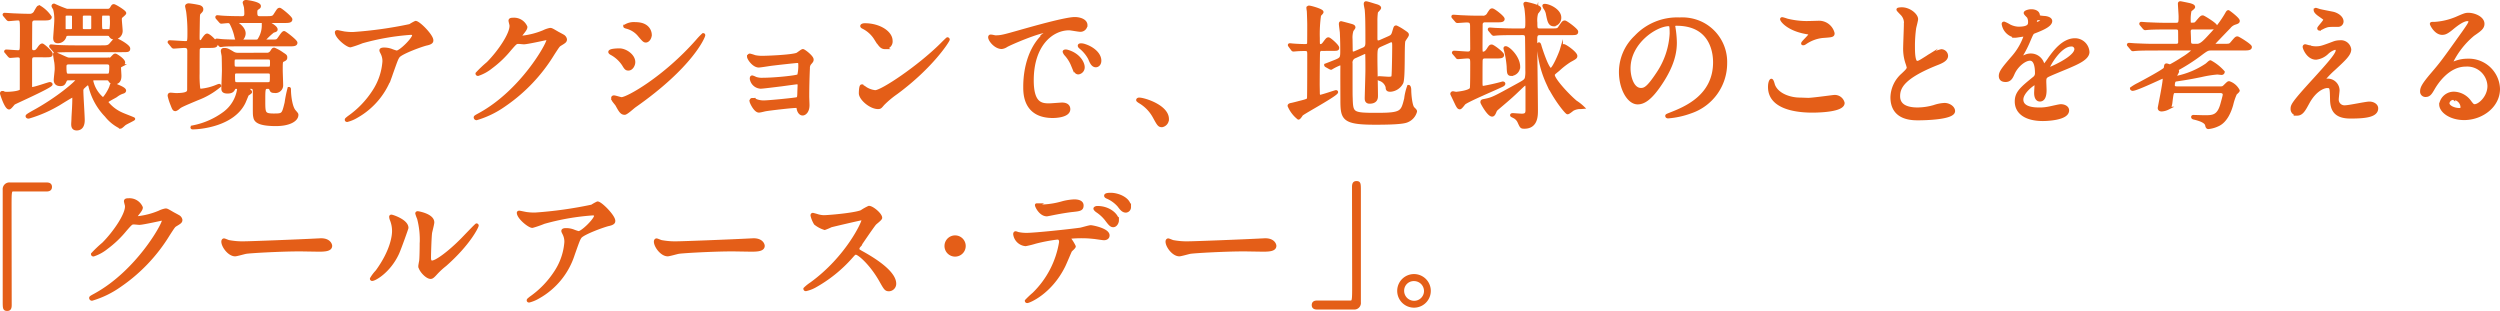 <svg xmlns="http://www.w3.org/2000/svg" width="533.43" height="66.339" viewBox="0 0 533.43 66.339">
  <g id="group_1586" data-name="group 1586" transform="translate(-835.878 -993.678)">
    <path id="path_3171" data-name="path 3171" d="M843.363,1005.334c-.732,0-.967.205-.967,1.026v5.513c0,.294.058.469.352.469.615,0,3.519-1.056,3.782-1.056.119,0,.235.088.235.147,0,.469-7.743,3.9-7.919,4.046-.175.118-.792,1-1.026,1-.675,0-1.613-3.02-1.613-3.079,0-.147.058-.206.147-.206a2.506,2.506,0,0,1,.439.117,1.377,1.377,0,0,0,.5.059c1.115,0,3.049-.2,3.138-.7v-6.48c0-.352,0-.822-.792-.822-.236,0-1.407.117-1.584.117-.087,0-.146-.087-.264-.2l-.556-.675c-.06-.088-.147-.147-.147-.175,0-.058.087-.088.087-.088.382,0,2.141.147,2.552.147a.617.617,0,0,0,.675-.617c.058-.087.058-3.284.058-3.637,0-2.433,0-2.755-.792-2.755-.294,0-1.7.146-1.937.146-.087,0-.145-.059-.264-.175l-.557-.675a.523.523,0,0,1-.147-.205c0-.059.087-.059.087-.059.323,0,1.848.117,2.142.117,1.261.058,2.317.089,3.109.089a1.328,1.328,0,0,0,1.377-.821c.558-.939.558-.968.822-.968a7.084,7.084,0,0,1,2.287,2.17c0,.382-.586.382-1.554.382h-1.642c-.322,0-.88,0-.967.762,0,.322-.03,4.985-.03,5.4,0,.264,0,.85.675.85.557,0,.762-.294,1.173-.88.147-.2.411-.558.645-.558.205,0,1.906,1.5,1.906,1.877,0,.411-.145.411-1.525.411Zm7.157,4.927c-.207,0-.588.03-.675.293-.322.675-.381.939-1.086.939-.792,0-1.084-.411-1.084-.967,0-.352.206-1.965.206-2.346a10.956,10.956,0,0,0-.088-1.438c-.059-.264-.264-1.553-.264-1.7,0-.029,0-.117.058-.117.206,0,.411.089,1.906.764.792.351.85.381,1.261.381h8.475a.519.519,0,0,0,.5-.235c.528-.528.558-.617.763-.617.176,0,1.759,1.028,1.759,1.555,0,.176-.058.234-.615.7a.493.493,0,0,0-.264.469c0,.235.087,1.378.087,1.642,0,.469,0,1.554-1.29,1.554a1.01,1.01,0,0,1-.88-.587c-.235-.293-.381-.293-.792-.293h-2.522c-.351,0-.527.176-.527.469a6.827,6.827,0,0,0,2.374,3.841c.322,0,1.555-1.876,1.789-2.845.059-.2.117-.264.294-.264.117,0,2.551.793,2.551,1.321,0,.176-.206.292-.352.322a4.577,4.577,0,0,0-1.467.791c-.351.235-2.052,1.056-2.052,1.32a8.276,8.276,0,0,0,3.255,2.551c.411.205,2.551,1,2.551,1.057,0,.087-1.642.851-1.906,1.055-.146.089-.732.7-.909.7a8.794,8.794,0,0,1-3.049-2.463,13.486,13.486,0,0,1-3.46-6.335c-.089-.234-.177-.468-.441-.468-.235,0-.82.615-1.084.851a.976.976,0,0,0-.205.7c0,.88.292,5.307.292,6.218,0,1.113-.409,1.876-1.378,1.876-.762,0-.85-.528-.85-1.027,0-.262.059-.907.059-1.378.058-1.231.177-2.609.177-4.252,0-.117-.06-.381-.294-.381-.176,0-2.229,1.29-2.61,1.525a27.833,27.833,0,0,1-6.744,2.99c-.177,0-.324-.058-.324-.205s.969-.673,1.32-.879c5.309-2.874,9.414-6.482,9.414-6.863,0-.234-.294-.234-.558-.234Zm6.95-6.8c1.2,0,1.582,0,2.053-.558.732-.85.821-.967,1.113-.967.323,0,2.7,1.318,2.7,1.876,0,.439-.146.439-1.554.439h-9.736c-.7,0-2.727,0-3.752.059a5.543,5.543,0,0,1-.646.088c-.087,0-.147-.088-.234-.206l-.586-.673c-.117-.117-.117-.147-.117-.177,0-.058,0-.089.058-.089.206,0,1.143.119,1.318.119,1.35.059,2.641.089,4.018.089Zm1.348-7.8a.877.877,0,0,0,.792-.381c.294-.469.323-.615.558-.615s2.316,1.26,2.316,1.582c0,.147-.645.646-.762.763-.087.059-.176.206-.176.587,0,.409.176,2.053.176,2.463a1.465,1.465,0,0,1-1.525,1.467c-.439,0-.587-.176-.85-.587-.146-.177-.381-.177-.645-.177H850.49c-.528,0-.675.117-.792.5a1.528,1.528,0,0,1-1.525,1.084c-.5,0-.615-.351-.615-.82,0-.293.234-3.109.234-3.7a8.914,8.914,0,0,0-.234-2.375c0-.117-.352-.586-.352-.7a.186.186,0,0,1,.206-.205,28.844,28.844,0,0,0,2.727,1.115Zm-7.947,4.34c.177,0,.7,0,.7-.528v-2.609c0-.294-.323-.411-.674-.411h-.7c-.176,0-.645,0-.645.5v2.638c.088.411.352.411.645.411Zm7.742,9.5c.734,0,.91-.029.91-1.848,0-.791-.558-.791-.939-.791H850.7c-.411,0-.969,0-.969.762,0,1.848.147,1.876.939,1.876Zm-3.635-9.5c.615,0,.7-.264.7-.675v-2.463c0-.294-.322-.411-.645-.411h-1.114c-.558,0-.7.175-.7.675v2.434c.058.323.322.44.645.44Zm4.016,0c.266,0,.5-.029.558-.264a9.871,9.871,0,0,0,.088-2.317c0-.585,0-.967-.558-.967h-1.173c-.587,0-.587.147-.587,1.525,0,1.818,0,2.023.675,2.023Z" transform="translate(0 0.228)" fill="#e45e18" stroke="#e45e18" stroke-miterlimit="10" stroke-width="0.66"/>
    <path id="path_3172" data-name="path 3172" d="M861.424,1002.864c-.117-.147-.147-.147-.147-.205s.059-.058.117-.058c.528,0,2.9.175,3.373.175.733,0,.733-.234.733-2.4a32.971,32.971,0,0,0-.264-4.193c-.03-.206-.235-1.114-.235-1.173,0-.265.411-.294.441-.294a18.794,18.794,0,0,1,2.287.381c.381.147.5.323.5.558,0,.293-.147.409-.381.645-.322.322-.322.409-.351,1.261,0,.028-.06,3.607-.06,3.959,0,.615,0,1.055.469,1.055a.607.607,0,0,0,.528-.381c.234-.351.675-1.026.939-1.026.411,0,1.935,1.465,1.935,1.965,0,.439-.557.439-1.582.439h-1.174c-.615,0-.937.03-1.084.616-.03.089-.03,4.868-.03,5.161a23.32,23.32,0,0,0,.147,3.315.557.557,0,0,0,.558.264,11.966,11.966,0,0,0,3.371-.88,2.548,2.548,0,0,1,.441-.147.094.094,0,0,1,.087.089,16.251,16.251,0,0,1-4.721,2.756c-3.284,1.378-3.637,1.554-4.046,1.906a1.981,1.981,0,0,1-.647.411c-.322,0-.381-.117-.79-1.173a10.276,10.276,0,0,1-.558-1.789c0-.264.117-.322.294-.322s1,.087,1.143.087c2.728,0,2.728-.587,2.728-1.2,0-1.262.029-6.922.029-8.094,0-.645-.206-1-.939-1-.351,0-1.965.147-2.287.147-.117,0-.176-.059-.264-.175Zm20.557,2.4a1.178,1.178,0,0,0,1.144-.528c.322-.5.351-.557.557-.557a8.207,8.207,0,0,1,1.731.968c.673.439.732.469.732.792,0,.235-.028.352-.468.558-.5.234-.5.234-.5,2.2,0,.44.089,2.64.089,3.109a1.313,1.313,0,0,1-1.525,1.378c-.586,0-.645-.147-.762-.469a.65.65,0,0,0-.675-.411c-.85,0-.85.294-.85,2.845,0,2.7,0,3.079,2.17,3.079,1.964,0,1.994-.089,2.609-2.61a25.164,25.164,0,0,1,.615-3.05c.088,0,.088.059.088.323,0,1.173.294,3.665,1.056,4.517.528.615.528.615.528.791,0,1.086-1.642,2.053-4.457,2.053-4.046,0-4.4-.967-4.516-1.642-.117-.556-.088-.556-.088-5.132,0-.85-.087-1.173-.762-1.173h-.822c-.058,0-.205,0-.205.119,0,.058.969.673.969.879,0,.117-.616.469-.7.556-.117.294-.557,1.35-.674,1.614-2.287,4.81-9.267,5.483-10.968,5.483-.059,0-.147,0-.147-.087s.028-.06.381-.147a16.472,16.472,0,0,0,6.51-2.9,7.749,7.749,0,0,0,3.049-5.043c0-.351-.176-.47-.556-.47a.477.477,0,0,0-.5.323c-.177.322-.382.675-1.291.675-1,0-1-.411-1-.792,0-.528.119-3.226.119-3.812,0-.264-.03-2.815-.059-3.05,0-.146-.177-.909-.177-1.084,0-.323.236-.323.411-.323.556,0,.762.117,1.672.645a2.079,2.079,0,0,0,1.318.381Zm.792-2.815c1.32,0,1.437,0,1.729-.264.235-.205,1-1.554,1.291-1.554.175,0,2.521,1.789,2.521,2.17,0,.439-.586.439-1.583.439H876.615c-2.053,0-2.963,0-3.578.059-.117,0-.675.089-.762.089s-.147-.058-.235-.177l-.586-.7c-.089-.087-.117-.146-.117-.176a.077.077,0,0,1,.087-.088c.205,0,1.116.118,1.32.118,1.408.087,2.64.087,4.018.087h3.021c.381,0,.558,0,.88-.645a5.575,5.575,0,0,0,.7-2.934c0-.323,0-.468.294-.468.674,0,2.434,1.026,2.434,1.554,0,.175-.118.236-.645.381a15.986,15.986,0,0,0-2.025,1.936c0,.175.206.175.323.175Zm-11.2-4.9c-.117-.117-.117-.176-.117-.205a.078.078,0,0,1,.088-.089c.176,0,.909.089,1.056.089,1.113.089,3.107.117,4.222.117.586,0,.822-.292.822-.85a12.421,12.421,0,0,0-.088-1.437c-.029-.147-.264-.88-.264-.939,0-.117.147-.234.381-.234.264,0,2.845.381,2.845.968,0,.205-.029.235-.469.528-.234.175-.293.381-.293.85,0,.7.117,1.114.85,1.114h1.173c1.35,0,1.7,0,2.053-.558.7-1.084.762-1.231,1.026-1.231.205,0,2.376,1.761,2.376,2.142,0,.44-.558.44-1.554.44h-8.944c-1.2,0-1.35,0-1.35.117s.235.264.5.439c.354.236,1.38,1.027,1.38,1.995,0,.675-.5,1.467-1.144,1.467-.411,0-.5-.323-.675-1.115a11.327,11.327,0,0,0-.967-2.523.716.716,0,0,0-.7-.352c-.205,0-1.231.118-1.378.118-.117,0-.147-.089-.264-.206ZM882.3,1008.23c.7,0,.822-.087.822-1.084,0-.792,0-1.114-.822-1.114h-6.569c-.822,0-.822.264-.822,1.084,0,.939.06,1.114.85,1.114Zm-6.482.792c-.41,0-.821,0-.821.675,0,1.671,0,1.848.85,1.848h6.394c.85,0,.85-.235.85-1.583,0-.675-.03-.939-.822-.939Z" transform="translate(10.699 0)" fill="#e45e18" stroke="#e45e18" stroke-miterlimit="10" stroke-width="0.66"/>
    <path id="path_3173" data-name="path 3173" d="M887.993,999.389a12.729,12.729,0,0,0,1.848.118,87.135,87.135,0,0,0,12.14-1.7,10.346,10.346,0,0,1,1.2-.674c.675,0,3.46,2.815,3.46,3.812,0,.205,0,.528-1.026.762-1.027.205-5.513,1.848-6.129,2.668-.351.5-.468.851-1.5,3.754a16.015,16.015,0,0,1-7.389,9.061,7.624,7.624,0,0,1-2.025.852c-.117,0-.176-.058-.176-.147s.058-.147.587-.558a19.961,19.961,0,0,0,5.249-5.455,13.371,13.371,0,0,0,2.2-6.422,3.734,3.734,0,0,0-.382-1.731c-.234-.468-.264-.528-.264-.645,0-.234.441-.264.616-.264a4.429,4.429,0,0,1,1.584.264,8.687,8.687,0,0,0,1.144.381c.82,0,3.637-2.815,3.637-3.577,0-.205-.177-.441-.558-.441a51.33,51.33,0,0,0-10.469,1.819,22.452,22.452,0,0,1-2.463.85c-.7,0-2.992-1.876-2.992-2.9,0-.058.058-.117.205-.117C886.586,999.1,887.759,999.36,887.993,999.389Z" transform="translate(21.375 1.333)" fill="#e45e18" stroke="#e45e18" stroke-miterlimit="10" stroke-width="0.66"/>
    <path id="path_3174" data-name="path 3174" d="M914.473,996.953c0-.294.409-.294.645-.294a2.739,2.739,0,0,1,2.727,1.642c0,.352-.293.733-.879,1.467-.147.2-.235.323-.235.469,0,.234.352.234.469.234a16.589,16.589,0,0,0,4.457-1.172,5.474,5.474,0,0,1,1.378-.47c.264,0,.411.088,1.613.792.176.089.939.5,1.084.587a1.065,1.065,0,0,1,.558.733c0,.411-.205.528-1.173,1.114-.323.205-.439.381-1.467,1.965a35.856,35.856,0,0,1-10.5,11.026,20.089,20.089,0,0,1-5.835,2.816.265.265,0,0,1-.266-.266c0-.117.09-.175,1-.673,8.943-4.927,14.516-14.927,14.516-15.836a.318.318,0,0,0-.324-.323c-.058,0-4.1.909-4.808.909-.177,0-.969-.089-1.144-.089-.558,0-.616.058-1.848,1.467a22.015,22.015,0,0,1-3.988,3.813,8.992,8.992,0,0,1-2.815,1.554c-.147,0-.205-.089-.205-.176a24.908,24.908,0,0,1,2.317-2.2c2.376-2.376,5.161-6.422,4.927-8.181C914.648,997.715,914.473,997.07,914.473,996.953Z" transform="translate(30.235 1.132)" fill="#e45e18" stroke="#e45e18" stroke-miterlimit="10" stroke-width="0.66"/>
    <path id="path_3175" data-name="path 3175" d="M932.279,1005.528c0,.586-.439,1.467-1.144,1.467-.44,0-.587-.177-1.026-.911a7.122,7.122,0,0,0-2.668-2.434c-.089-.059-.264-.176-.264-.292,0-.411,1.671-.44,2.052-.44C930.49,1002.918,932.279,1004.091,932.279,1005.528Zm-3.607,9.09c-.088-.145-.616-.762-.7-.909a1.237,1.237,0,0,1-.177-.556c0-.119.089-.206.264-.206.264,0,1.38.381,1.614.381,1.26,0,9.15-4.4,16.158-12.346a13.853,13.853,0,0,1,1.261-1.32.107.107,0,0,1,.117.117c0,.324-2.581,6.6-14.722,15.1-.352.235-1.759,1.555-2.142,1.555C929.7,1016.437,929.406,1015.968,928.672,1014.618Zm7.125-14.927c0,.676-.469,1.321-.937,1.321-.322,0-.469-.119-1.525-1.38a5.108,5.108,0,0,0-2.523-1.554c-.117-.029-.439-.117-.439-.2a3.486,3.486,0,0,1,2.259-.558C935.8,997.317,935.8,999.6,935.8,999.691Z" transform="translate(38.823 1.412)" fill="#e45e18" stroke="#e45e18" stroke-miterlimit="10" stroke-width="0.66"/>
    <path id="path_3176" data-name="path 3176" d="M949.25,1002.636a7.245,7.245,0,0,0,1.7.147c1.084,0,6.1-.207,7.3-.646.234-.089,1.056-.792,1.261-.792.234,0,1.965,1.32,1.965,1.906,0,.294-.089.382-.5.85a1.492,1.492,0,0,0-.294.969c-.087,1.935-.146,4.135-.146,6.069,0,.294.058,1.584.058,1.848,0,1.35-.7,1.876-1.143,1.876s-.822-.468-.94-1.143c-.058-.381-.058-.469-.468-.469-.967,0-5.66.558-6.452.7-.234.029-1.143.292-1.467.292-.792,0-1.671-1.876-1.671-2.112,0-.117.029-.351.264-.351a4.846,4.846,0,0,1,.967.292,4.7,4.7,0,0,0,1.408.234c1.173,0,6.95-.587,7.214-.7.322-.175.322-.439.351-1.261,0-.234.059-1.467.059-1.584,0-.381-.117-.557-.468-.557-.119,0-2.229.292-3.315.439-.792.089-3.929.5-4.427.5a2.124,2.124,0,0,1-1.995-1.789c0-.292.058-.381.205-.381a4.633,4.633,0,0,1,.7.293,4,4,0,0,0,1.467.205c2.61,0,7.478-.5,7.741-.792a8.586,8.586,0,0,0,.234-2.376c0-.5-.147-.645-.586-.645-.175,0-3.518.353-5.63.616-.411.058-2.2.351-2.551.351-1.086,0-2.17-1.582-2.17-1.993a.321.321,0,0,1,.264-.324A8.926,8.926,0,0,1,949.25,1002.636Z" transform="translate(47.68 3.131)" fill="#e45e18" stroke="#e45e18" stroke-miterlimit="10" stroke-width="0.66"/>
    <path id="path_3177" data-name="path 3177" d="M972.329,1012a20.5,20.5,0,0,0-2.874,2.406c-.558.673-.617.732-1.056.732-1.584,0-3.754-1.876-3.754-3.049,0-.205.03-1.555.294-1.555a7.467,7.467,0,0,1,.88.558,4.836,4.836,0,0,0,1.993.675c1.437,0,9.208-5.19,14.077-10,.468-.469,1.29-1.29,1.348-1.29a.188.188,0,0,1,.147.147C983.385,1000.884,979.954,1006.367,972.329,1012Zm-2.4-9.648c-.792,0-1.086-.469-2.053-1.935a6.605,6.605,0,0,0-2.668-2.406c-.118-.058-.264-.145-.264-.264s.234-.264.645-.264c3.138,0,5.6,1.672,5.6,3.4A1.3,1.3,0,0,1,969.925,1002.349Z" transform="translate(54.814 1.482)" fill="#e45e18" stroke="#e45e18" stroke-miterlimit="10" stroke-width="0.66"/>
    <path id="path_3178" data-name="path 3178" d="M985.19,1000.457c1.233,0,1.672-.117,5.69-1.261,2.61-.733,9.325-2.64,11.26-2.64,1.056,0,2.376.411,2.376,1.408a1.172,1.172,0,0,1-1.2,1.084c-.381,0-2.052-.322-2.375-.322-3.723,0-7.887,3.431-7.887,11,0,4.927,1.848,5.249,3.577,5.249.441,0,2.522-.175,2.786-.175.909,0,1.437.381,1.437,1.084,0,1.554-3.226,1.554-3.4,1.554-5.982,0-5.982-4.9-5.982-6.275,0-1.29.028-7.508,4.252-11.29a5.826,5.826,0,0,0,.733-.616c0-.059-.117-.059-.175-.059-1.7,0-7.771,2.581-8.739,3.138a2.228,2.228,0,0,1-1,.382c-1.467,0-2.875-1.965-2.493-2.376C984.164,1000.193,985.014,1000.457,985.19,1000.457Zm18.739,6.482a1.189,1.189,0,0,1-1.026,1.2c-.528,0-.792-.557-1.261-1.7a7.662,7.662,0,0,0-1.466-2.287,1.62,1.62,0,0,1-.293-.528c0-.147.322-.177.586-.117C1002.962,1004.181,1003.929,1006,1003.929,1006.939Zm3.548-1.408c0,.762-.469,1.085-.85,1.085-.7,0-1.026-.85-1.32-1.554a7.591,7.591,0,0,0-1.934-2.345c-.147-.117-.266-.236-.266-.382,0-.176.324-.176.412-.176a2.7,2.7,0,0,1,.732.147C1005.982,1002.862,1007.477,1004.122,1007.477,1005.53Z" transform="translate(63.067 1.088)" fill="#e45e18" stroke="#e45e18" stroke-miterlimit="10" stroke-width="0.66"/>
    <path id="path_3179" data-name="path 3179" d="M1011.307,1014.26c-.615,0-.733-.2-1.7-1.965a8.3,8.3,0,0,0-3.079-3.138c-.087-.058-.411-.264-.411-.351s.088-.205.324-.205c1.026,0,6.011,1.524,6.011,4.252A1.409,1.409,0,0,1,1011.307,1014.26Z" transform="translate(72.513 6.228)" fill="#e45e18" stroke="#e45e18" stroke-miterlimit="10" stroke-width="0.66"/>
    <path id="path_3180" data-name="path 3180" d="M1035.835,1004.133a.748.748,0,0,0-.792.441c-.058.2-.089,6.51-.089,7.067,0,.234.03,1.525.03,1.818,0,.147,0,.7.409.7.294,0,3.256-1,3.344-1,.029,0,.145,0,.145.089,0,.527-6.773,4.193-7.448,4.75-.088.117-.5.792-.675.792a6.674,6.674,0,0,1-1.995-2.61c0-.205.323-.264.5-.294s1.348-.323,1.642-.41c1.671-.411,1.876-.5,1.993-.822.059-.206.059-8.27.059-9.5,0-.675-.087-1-.79-1-.147,0-1.145,0-1.731.058-.058,0-.7.058-.762.058-.088,0-.147-.058-.236-.175l-.5-.675c-.06-.089-.118-.147-.118-.206s.058-.058.118-.058c.087,0,.527.058.616.058.585.059,1.905.117,2.58.117.353,0,.7-.028.792-.439.029-.117.029-3.49.029-4.076,0-.381-.059-2.375-.087-2.785,0-.089-.088-.558-.088-.675a.215.215,0,0,1,.235-.234c.323,0,2.755.673,2.755,1.054,0,.147-.468.558-.526.675a28.683,28.683,0,0,0-.264,4.868c0,1.437,0,1.612.381,1.612.409,0,.586-.117.909-.556.586-.792.674-.88.88-.88.264,0,1.965,1.5,1.965,1.906,0,.322-.117.322-1.232.322Zm12.493-.909c-1.056.47-1.056.7-1.056,2.992,0,1.231.117,6.686.117,7.8,0,.439,0,1.378-1.467,1.378-.7,0-.7-.557-.7-.82,0-.471.147-5.074.147-6.042,0-1.2,0-2.2-.029-3.079,0-.322,0-.675-.351-.675a1.081,1.081,0,0,0-.324.088l-1.818.822a1.327,1.327,0,0,0-.88,1.465c0,6.541,0,6.686.03,7.391.089,3.313.234,3.46,5.426,3.46,5.395,0,5.483-.411,6.216-3.343a11.42,11.42,0,0,1,.616-2.609c.117,0,.234.322.234.762,0,.85.206,3.4.733,3.9.44.439.5.5.5.675a3.041,3.041,0,0,1-1.848,2.023c-.909.381-3.665.469-6.744.469-6.922,0-7.1-.968-7.1-5.1,0-1.114-.03-6.011,0-7.008,0-.205-.03-.586-.353-.586a12.288,12.288,0,0,0-1.964.967c-.059,0-.088-.029-.234-.087l-.733-.411c-.117-.06-.176-.118-.176-.177.7-.264,1.729-.674,2.17-.851,1.26-.526,1.26-.7,1.26-2.4,0-.5,0-1.789-.087-3.724-.03-.294-.206-1.525-.206-1.761,0-.145,0-.293.146-.293.06,0,1.819.47,1.907.5.556.147.82.235.82.5,0,.117-.381.556-.411.645a5.12,5.12,0,0,0-.205,1.848c0,.353.03,1.965.03,2.317s.058.674.469.674a1.388,1.388,0,0,0,.47-.147l1.759-.762c.645-.293.675-.822.675-1.467,0-4.163-.029-5.542-.147-6.92-.029-.175-.205-1-.205-1.174,0-.117,0-.263.147-.263.293,0,1.936.556,2.2.616.411.117.7.292.7.468s-.645.733-.675.88a13.4,13.4,0,0,0-.117,2.023v3.548c0,.323.029.82.439.82a1.31,1.31,0,0,0,.586-.146l1.789-.792c.733-.322.821-.588,1.056-1.408.234-.762.234-.85.47-.85a9.87,9.87,0,0,1,1.26.7c1,.675,1.115.733,1.115.968s-.735,1.115-.763,1.35c-.235,1.174.029,7.595-.411,8.828a2.95,2.95,0,0,1-2.434,1.642c-.673,0-.673-.235-.7-.7a2.382,2.382,0,0,0-1.554-1.612c-.089-.029-.294-.087-.294-.205s.058-.146.117-.146c.323,0,1.73.117,2.025.117.82,0,.909-.147.967-.529.087-.673.146-5.336.146-6.1,0-1.086,0-1.378-.556-1.378a1.154,1.154,0,0,0-.439.145Z" transform="translate(82.18 0.079)" fill="#e45e18" stroke="#e45e18" stroke-miterlimit="10" stroke-width="0.66"/>
    <path id="path_3181" data-name="path 3181" d="M1060.164,998a.751.751,0,0,0-.822.7c0,.089-.03,4.195-.03,4.576,0,1.465,0,1.642.469,1.642.528,0,.88-.528,1.027-.733.47-.733.528-.792.792-.792.293,0,2.316,1.525,2.316,1.906,0,.411-.528.411-1.554.411h-2.17c-.264,0-.792,0-.85.7-.03.264-.03,4.135-.03,4.81,0,.879.119,1,.5,1a41.463,41.463,0,0,0,4.135-.939c.117,0,.234.028.234.147,0,.175-.292.322-.762.528-1.2.587-6.657,2.874-7.653,3.607-.147.117-.734,1-.969,1-.264,0-.41-.294-.645-.733-.088-.206-1.056-2.2-1.056-2.229a.231.231,0,0,1,.234-.235c.089,0,.558.117.675.117.059,0,3.05-.262,3.256-1.054.087-.353.087-3.578.087-5.4,0-.909-.058-1.32-.937-1.32-.322,0-1.848.147-1.995.147-.117,0-.175-.058-.264-.205l-.557-.646c-.117-.117-.147-.175-.147-.2,0-.06.058-.089.117-.089.411,0,2.493.176,2.962.176.82,0,.82-.645.82-.938,0-1.319-.028-3.431-.028-4.751,0-1-.264-1.173-1.114-1.173-.294,0-1.7.117-1.906.117-.117,0-.175-.058-.264-.175l-.586-.675c-.089-.089-.119-.147-.119-.206s.06-.058.119-.058c.117,0,1.553.117,1.846.117,1.966.089,2.2.089,4.224.089a1.332,1.332,0,0,0,1.437-.763c.469-.7.5-.792.763-.792.323,0,2.316,1.555,2.316,1.936s-.526.381-1.554.381Zm6.216,2.728c-2.581,0-3.431.058-3.724.087-.089,0-.528.058-.617.058s-.147-.058-.264-.175l-.558-.675a.372.372,0,0,1-.117-.2c0-.058.03-.058.089-.058.205,0,1.114.087,1.289.087,1.437.058,2.67.117,4.048.117h1.642c.792,0,.939-.176.939-1.465a21.353,21.353,0,0,0-.205-3.2c-.03-.145-.206-.792-.206-.909,0-.089.088-.117.206-.117.058,0,2.932.587,2.932,1.114,0,.206-.556.82-.645.967a5.565,5.565,0,0,0-.175,2.053c0,1.232,0,1.554.909,1.554h2.316c1.261,0,1.525,0,1.848-.5.733-1.086.822-1.2,1.114-1.2.264,0,2.523,1.672,2.523,2.053,0,.411-.147.411-1.525.411h-6.3c-.82,0-.909.439-.909,1.261,0,2.374.147,12.961.147,15.131,0,1.114,0,3.577-2.552,3.577-.645,0-.645-.029-1.143-1.113a2.233,2.233,0,0,0-1-1.086c-.528-.264-.587-.294-.587-.353,0-.117.176-.117.292-.117.059,0,1.584.117,1.878.117.968,0,1.115-.409,1.115-1.084v-4.369c0-1.056,0-1.174-.381-1.174-.236,0-.324.119-1.291,1.028-1.378,1.319-1.7,1.642-4.691,4.165a1.537,1.537,0,0,0-.5.7c-.235.557-.382.7-.588.7-.762,0-2.17-2.581-2.17-2.727,0-.294.058-.294.675-.411,1.612-.322,2.112-.616,6.657-3.109,1.729-.939,1.906-1.056,2.14-1.584a6.907,6.907,0,0,0,.118-1.671c0-2.141-.03-4.9-.06-7.01-.029-.879-.5-.879-.879-.879Zm-.558,8.709c-.615,0-.645-.175-.7-1.731a20.023,20.023,0,0,0-.5-3.137c-.03-.117-.175-.587-.175-.674,0-.118.028-.147.145-.147.587,0,2.757,2.023,2.757,4.076A1.666,1.666,0,0,1,1065.823,1009.436Zm10.645-5.219c.235-.822.264-.91.5-.91.351,0,2.58,1.584,2.58,2.2,0,.294-.117.381-1.26,1a17.525,17.525,0,0,0-2.492,1.935c-.939.763-1.056.85-1.056,1.144,0,.88,2.815,4.047,4.779,5.719a9.761,9.761,0,0,1,1.5,1.173,7.075,7.075,0,0,1-.82.029,3.672,3.672,0,0,0-1.291.382c-.147.088-.879.733-1.115.733s-2.639-2.875-4.222-6.276a22.024,22.024,0,0,1-1.995-8.153c0-.088,0-.264.117-.264.088,0,.205.411.236.558.028.089,1.523,4.927,2.287,4.927C1074.8,1008.41,1076.262,1004.92,1076.468,1004.217Zm-1.584-5.367c-.937,0-1.084-.82-1.377-2.287a3.082,3.082,0,0,0-.469-1.173,1.762,1.762,0,0,1-.294-.586c0-.088.087-.088.176-.088.939,0,3.2,1.086,3.2,2.581A1.5,1.5,0,0,1,1074.884,998.849Z" transform="translate(92.563 0.114)" fill="#e45e18" stroke="#e45e18" stroke-miterlimit="10" stroke-width="0.66"/>
    <path id="path_3182" data-name="path 3182" d="M1089.665,998.143c0,.089.058.206.058.323a22.284,22.284,0,0,1,.294,3.167c0,1.965-.44,4.691-3.02,8.592-2.346,3.578-3.842,4.282-5.015,4.282-1.935,0-3.665-3.021-3.665-6.6a10.332,10.332,0,0,1,3.255-7.478,12.135,12.135,0,0,1,9.355-3.812,9.548,9.548,0,0,1,4.721.939,9.19,9.19,0,0,1,5.1,8.534,10.936,10.936,0,0,1-7.389,10.323,18.047,18.047,0,0,1-4.868,1.084c-.117,0-.294-.03-.294-.206,0-.088.059-.117.793-.411,3.049-1.2,9.412-3.724,9.412-11.026,0-1.143-.117-8.123-8.122-8.123C1089.7,997.732,1089.665,997.966,1089.665,998.143Zm-9.529,9c0,1.906.762,4.516,2.551,4.516.849,0,1.554-.351,3.577-3.4a16.778,16.778,0,0,0,2.874-8.534c0-1.761-.117-1.906-.5-1.906C1085.853,997.821,1080.136,1001.6,1080.136,1007.146Z" transform="translate(103.327 1.114)" fill="#e45e18" stroke="#e45e18" stroke-miterlimit="10" stroke-width="0.66"/>
    <path id="path_3183" data-name="path 3183" d="M1108.881,1013.791c.881,0,5.338-.616,5.483-.616a1.82,1.82,0,0,1,1.936,1.378c0,1.584-4.985,1.731-6.6,1.731-2.9,0-9.09-.528-9.09-5.132,0-1.115.323-1.437.381-1.437.205,0,.411.939.469,1.084.821,2.053,3.548,2.934,5.63,2.934C1107.3,1013.733,1108.587,1013.791,1108.881,1013.791Zm.088-16.394c.351,0,1.993-.059,2.317-.059a3.082,3.082,0,0,1,2.874,2.346c0,.528-.264.528-2.289.676a8.046,8.046,0,0,0-3.694,1.407c-.294.176-.294.147-.411.147-.03,0-.089,0-.089-.06,0-.263,1.614-1.642,1.614-1.993,0-.177-.088-.205-.939-.352-3.813-.7-5.161-2.551-5.161-2.844,0-.088.087-.088.146-.088a9.366,9.366,0,0,1,.967.292A17.551,17.551,0,0,0,1108.969,997.4Z" transform="translate(112.841 1.096)" fill="#e45e18" stroke="#e45e18" stroke-miterlimit="10" stroke-width="0.66"/>
    <path id="path_3184" data-name="path 3184" d="M1121.142,1009.2c.88-.82,1.261-1.2,1.261-1.582a7.582,7.582,0,0,0-.264-.91,9.407,9.407,0,0,1-.5-3.43c0-.675.147-4.076.147-4.839a2.746,2.746,0,0,0-.879-2.375c-.617-.645-.7-.733-.7-.82,0-.117.7-.147.792-.147,1.672,0,3.168,1.348,3.168,2.2,0,.264-.352,1.584-.411,1.876a27.686,27.686,0,0,0-.264,3.871c0,1.115,0,3.49.764,3.49.411,0,.586-.117,2.17-1.114a9.057,9.057,0,0,1,3.02-1.378,1.127,1.127,0,0,1,1.115,1.084c0,.88-1.2,1.35-2.259,1.759-6.98,2.816-7.976,4.957-7.976,6.862,0,1.995,1.7,2.728,4.077,2.728a13.079,13.079,0,0,0,3.518-.53,8.015,8.015,0,0,1,2.2-.439c1,0,1.936.675,1.936,1.408,0,1.5-5.983,1.642-7.536,1.642-1.35,0-5.6,0-5.6-4.6A6.646,6.646,0,0,1,1121.142,1009.2Z" transform="translate(120.653 0.465)" fill="#e45e18" stroke="#e45e18" stroke-miterlimit="10" stroke-width="0.66"/>
    <path id="path_3185" data-name="path 3185" d="M1135.125,1009.285c0-.879.82-1.818,2.815-4.135a13.493,13.493,0,0,0,2.493-4.369c0-.177-.205-.205-.323-.205-.294,0-1.5.234-1.761.234a3.113,3.113,0,0,1-2.609-2.581c0-.087,0-.2.177-.2a6.545,6.545,0,0,1,1.114.557,4.643,4.643,0,0,0,1.935.528c2.405,0,2.405-.792,2.405-1.378a2.348,2.348,0,0,0-.235-1.026c-.087-.147-.7-.675-.7-.85,0-.236.763-.469,1.289-.469.7,0,1.438.264,1.5.909.029.381.146.439,1.319.528.205,0,1.32.147,1.32.762,0,.967-2.141,1.789-3.49,2.317-.44.175-.468.234-1.113,1.731a22.864,22.864,0,0,1-1.583,3.166c-.147.264-.206.352-.206.471a.107.107,0,0,0,.117.117,5.736,5.736,0,0,0,.909-.324,2.761,2.761,0,0,1,1.144-.234,2.646,2.646,0,0,1,2.493,1.789c.205.5.234.556.292.556a13.8,13.8,0,0,0,1.2-1.582c.968-1.35,2.874-4.018,5.425-4.018a2.767,2.767,0,0,1,2.758,2.609c0,1.379-2.317,2.346-4.135,3.138-.735.323-4.048,1.642-4.576,1.965-.469.294-.5.616-.5,1.231,0,.264.06,1.5.06,1.76,0,.47,0,2.141-1.086,2.141-.791,0-.909-.967-.909-1.5,0-.294.089-1.7.089-1.73,0-.117,0-.353-.205-.353-.235,0-2.845,1.819-2.845,3.491,0,2.023,2.932,2.023,3.784,2.023a9.1,9.1,0,0,0,1.876-.175c.411-.06,2.287-.529,2.668-.529.616,0,1.438.294,1.438,1,0,1.819-4.546,1.936-5.251,1.936-3.724,0-5.688-1.525-5.688-3.842,0-1.876,1.114-2.815,3.871-5.044a1.253,1.253,0,0,0,.441-1.026c0-1.32-.235-2.962-1.408-2.962-1.114,0-2.845,1.349-3.607,3.108-.323.734-.645,1.438-1.584,1.438C1135.681,1010.253,1135.125,1010.076,1135.125,1009.285ZM1142.6,998.2c.058,0,1.467-.381,1.467-.7,0-.381-.733-.441-1-.441-.411,0-.528.822-.528.938S1142.544,998.2,1142.6,998.2Zm2.67,9.5c0,.06.028.147.117.147s5.864-2.345,5.864-4.281a.9.9,0,0,0-1.026-.88C1147.794,1002.686,1145.272,1007.231,1145.272,1007.7Z" transform="translate(127.571 0.588)" fill="#e45e18" stroke="#e45e18" stroke-miterlimit="10" stroke-width="0.66"/>
    <path id="path_3186" data-name="path 3186" d="M1159.565,1004.046c-.646,0-2.67,0-3.7.087-.117,0-.528.06-.616.06-.117,0-.176-.06-.263-.177l-.558-.675c-.119-.147-.147-.147-.147-.205,0-.029.029-.059.117-.059.205,0,1.114.088,1.291.088,1.349.058,2.638.117,4.018.117h4.633c.292,0,.879,0,.879-.7,0-.411,0-2.375-.028-2.523-.147-.5-.528-.5-.88-.5h-2.11c-.675,0-2.7,0-3.725.089-.089,0-.528.058-.615.058s-.147-.058-.264-.175l-.558-.675c-.117-.119-.117-.147-.117-.206,0-.03.028-.058.089-.058.206,0,1.114.087,1.318.087,1.321.058,2.64.117,3.989.117h2.053c.938,0,.938-.381.938-1.7,0-.411-.147-2.317-.147-2.728,0-.117.058-.175.206-.175.03,0,1.525.292,2.112.439.234.089.7.206.7.469,0,.176-.675.615-.763.733a8.819,8.819,0,0,0-.176,2.229c0,.351,0,.7.468.7.735,0,.852,0,1.233-.47.82-.967.938-1.084,1.2-1.084.176,0,2.727,1.582,2.727,1.935,0,.411-.586.411-1.554.411h-3.167c-.382,0-.909,0-.909.762,0,.058.059,1.408.059,1.672,0,.909,0,1.29.939,1.29h.7c.851,0,1.613-.82,2.874-2.2a23.647,23.647,0,0,0,3.432-4.576c.147-.292.264-.409.351-.409.06,0,2.111,1.525,2.111,1.964,0,.264-.234.323-.673.469a2.539,2.539,0,0,0-1.261.879c-.411.411-3.168,3.284-3.226,3.373a.446.446,0,0,0-.028.176.292.292,0,0,0,.323.322h1.729c1.231,0,1.378,0,1.789-.5.822-.967.909-1.084,1.173-1.084.206,0,2.757,1.582,2.757,1.935,0,.411-.587.411-1.584.411H1172c-.879,0-1.026.117-2.668,1.348a39.028,39.028,0,0,1-4.282,2.756c-.381.206-.411.235-.411.322,0,.059.118.264.118.353,0,.205-.528.937-.528,1.114a.227.227,0,0,0,.234.206,17.689,17.689,0,0,0,6.482-2.7c.146-.089.674-.645.82-.645a9.906,9.906,0,0,1,2.728,2.17.328.328,0,0,1-.352.293c-.147,0-.763-.087-.909-.087a24.068,24.068,0,0,0-3.462.557c-2.61.528-2.873.558-5.366.939-.469.059-.556.673-.556,1.143,0,.441.264.558.967.558h8.8c.762,0,.85,0,1.29-.441.617-.615.7-.673.851-.673a3.444,3.444,0,0,1,1.936,1.672c0,.145-.528.556-.587.645a12.767,12.767,0,0,0-.792,2.345c-.353,1.261-1.173,3.518-2.933,4.31a6.2,6.2,0,0,1-2.052.586c-.205,0-.294-.205-.352-.5-.117-.675-1.115-1.143-2.61-1.5-.294-.058-.381-.118-.381-.264,0-.06.087-.089.117-.089.381,0,2.023.059,2.376.059,1.759,0,2.99,0,3.724-2.61.087-.322.528-1.848.528-2.083,0-.7-.7-.7-.909-.7h-9.561c-.645,0-.674.236-.939,2.434-.087.586-.175.88-.645,1.144a3.433,3.433,0,0,1-1.29.352c-.117,0-.528,0-.528-.411,0-.118,1.056-5.22,1.056-6.158,0-.088,0-.441-.323-.441-.205,0-5.543,2.611-6.422,2.611-.088,0-.235-.089-.235-.177a10.262,10.262,0,0,1,1.467-.88c1.056-.556,5.543-2.961,5.719-3.371.029-.117.089-.558.117-.646a.162.162,0,0,1,.175-.117c.119,0,.645.205.763.205a29.836,29.836,0,0,0,2.668-1.582,13.3,13.3,0,0,0,2.317-1.731c0-.206-.117-.323-.382-.323Z" transform="translate(135.749 0.079)" fill="#e45e18" stroke="#e45e18" stroke-miterlimit="10" stroke-width="0.66"/>
    <path id="path_3187" data-name="path 3187" d="M1187.733,1002.306a3.712,3.712,0,0,1,1.231-.205,1.886,1.886,0,0,1,2.082,1.612c0,1.056-1.114,2.083-3.4,4.195a18.931,18.931,0,0,0-2.17,2.257c0,.117.147.177.293.177.06,0,.558-.06.645-.06a2.214,2.214,0,0,1,2.141,2.142c0,.292-.175,1.612-.175,1.906a1.544,1.544,0,0,0,1.7,1.642c.82,0,4.427-.792,5.161-.792.792,0,1.555.439,1.555,1.114,0,1.584-2.434,1.848-5.6,1.848-3.49,0-3.989-1.848-4.018-3.871-.058-2.376-.058-2.639-.939-2.639-.586,0-2.521.528-4.135,3.518-.82,1.5-1.29,2.375-2.287,2.375a1.08,1.08,0,0,1-1.056-1.056c0-.792,0-1.115,4.81-6.364,2.521-2.786,4.809-5.279,4.809-6.129a.449.449,0,0,0-.5-.5,4.052,4.052,0,0,0-1.642.967,4.1,4.1,0,0,1-2.375,1.144c-1.7,0-2.521-2.112-2.521-2.4a.208.208,0,0,1,.205-.236c.087,0,.762.206.82.206a4.761,4.761,0,0,0,1.437.234C1184.8,1003.39,1185.092,1003.3,1187.733,1002.306Zm-3.05-6.863c.44.117,2.492.5,2.874.587.967.264,1.847.939,1.847,1.731a.821.821,0,0,1-.822.82c-2.052,0-2.11,0-2.815.266-.2.058-1.026.528-1.2.528a.135.135,0,0,1-.118-.147c0-.205,1.32-1.525,1.32-1.878,0-.175-.468-.468-1.084-.909-.909-.616-1-.967-1-1.114a.134.134,0,0,1,.117-.147C1183.891,995.179,1184.536,995.414,1184.683,995.443Z" transform="translate(146.193 0.5)" fill="#e45e18" stroke="#e45e18" stroke-miterlimit="10" stroke-width="0.66"/>
    <path id="path_3188" data-name="path 3188" d="M1212.5,1011.2a4.642,4.642,0,0,0-4.957-4.457c-3.871,0-6.363,4.018-6.891,4.928-.586,1-.881,1.554-1.672,1.554a.808.808,0,0,1-.85-.822c0-.732.235-1.378,2.317-3.812,1.906-2.228,2.2-2.609,6.628-8.826.967-1.378,1.378-1.995,1.378-2.317,0-.206-.2-.411-.558-.411-1.085,0-2.815,1.467-3.313,1.878-1.172.967-1.583,1.054-2.081,1.054-1.378,0-2.287-1.876-2.287-2.023,0-.087.087-.087.7-.087a14.256,14.256,0,0,0,4.546-1.056c1.818-.792,2.023-.88,2.668-.88,1.173,0,3.079.733,3.079,2.023,0,.852-.673,1.32-2.082,2.287a17.9,17.9,0,0,0-4.692,6.012c0,.088.088.205.176.205.176-.058.557-.205.732-.264a7.1,7.1,0,0,1,2.581-.469,6.331,6.331,0,0,1,6.6,6.1c0,3.724-3.607,6.335-7.332,6.335-2.9,0-4.985-1.554-4.985-3.021a2.822,2.822,0,0,1,2.9-2.375,4.327,4.327,0,0,1,3.343,1.876c.411.528.587.792,1,.792C1210.443,1015.42,1212.5,1013.631,1212.5,1011.2Zm-7.537,2.641a1.2,1.2,0,0,0-1.231,1.026c0,.762,1.261,1.378,2.522,1.378a.485.485,0,0,0,.5-.528A1.994,1.994,0,0,0,1204.959,1013.838Z" transform="translate(154.458 0.816)" fill="#e45e18" stroke="#e45e18" stroke-miterlimit="10" stroke-width="0.66"/>
    <path id="path_3189" data-name="path 3189" d="M845.644,1021.295c.558,0,.822.177.822.616s-.235.645-.822.645h-7.008c-.792,0-.792.177-.792,3.7,0,3.284.028,17.859.028,20.851,0,.673-.145.938-.615.938-.645,0-.645-.207-.645-1.937V1022.5a1.1,1.1,0,0,1,1.26-1.2Z" transform="translate(0.173 11.646)" fill="#e45e18" stroke="#e45e18" stroke-miterlimit="10" stroke-width="0.66"/>
    <path id="path_3190" data-name="path 3190" d="M856.961,1023.953c0-.294.411-.294.646-.294a2.739,2.739,0,0,1,2.727,1.642c0,.352-.292.733-.879,1.467-.147.2-.235.322-.235.469,0,.234.352.234.469.234a16.576,16.576,0,0,0,4.457-1.173,5.464,5.464,0,0,1,1.378-.469c.264,0,.411.088,1.614.792.175.088.937.5,1.084.587a1.067,1.067,0,0,1,.558.733c0,.411-.205.528-1.174,1.114-.323.206-.439.381-1.465,1.965a35.879,35.879,0,0,1-10.5,11.026,20.078,20.078,0,0,1-5.837,2.816.265.265,0,0,1-.264-.265c0-.117.089-.175,1-.673,8.945-4.926,14.516-14.927,14.516-15.836a.317.317,0,0,0-.323-.322c-.058,0-4.1.909-4.81.909-.175,0-.967-.088-1.143-.088-.558,0-.616.058-1.848,1.467a22.069,22.069,0,0,1-3.988,3.812,8.972,8.972,0,0,1-2.816,1.554c-.146,0-.2-.089-.2-.175a25.038,25.038,0,0,1,2.316-2.2c2.376-2.376,5.162-6.422,4.927-8.181C857.138,1024.715,856.961,1024.07,856.961,1023.953Z" transform="translate(5.691 12.654)" fill="#e45e18" stroke="#e45e18" stroke-miterlimit="10" stroke-width="0.66"/>
    <path id="path_3191" data-name="path 3191" d="M889.6,1029.67c.177,0,.5-.03.646-.03,1.789,0,2.053,1.086,2.053,1.29,0,.822-1.2.911-2.434.911-.675,0-3.608-.059-4.193-.059-4.048,0-10.764.381-11.467.528-.352.058-1.935.526-2.287.526-1.261,0-2.611-1.818-2.611-2.815,0-.176.088-.351.236-.351s.85.323,1,.351a15.958,15.958,0,0,0,3.577.264C875.086,1030.285,885.321,1029.9,889.6,1029.67Z" transform="translate(14.126 15.207)" fill="#e45e18" stroke="#e45e18" stroke-miterlimit="10" stroke-width="0.66"/>
    <path id="path_3192" data-name="path 3192" d="M897.1,1034.242c-1.761,3.813-4.838,5.573-5.426,5.573a.138.138,0,0,1-.147-.147,8.214,8.214,0,0,1,1.174-1.554c3.224-4.429,3.548-7.626,3.548-8.594a6.43,6.43,0,0,0-.5-2.521,2.19,2.19,0,0,1-.117-.528c0-.089.028-.147.147-.147.2,0,3.313,1,3.313,2.493C899.1,1028.905,897.6,1033.128,897.1,1034.242Zm4.75,2.728c0-.147.147-.909.177-1.056.087-.557.117-2.874.117-3.607a17.97,17.97,0,0,0-.558-5.513,7.649,7.649,0,0,1-.381-1.056c0-.117.117-.147.177-.147.146,0,3.224.528,3.224,2.053,0,.351-.41,1.876-.468,2.2-.118.792-.235,4.34-.235,5.309,0,.381.03.967.558.967.879,0,3.577-1.936,6.392-4.78.5-.5,2.992-3.139,3.109-3.139a.126.126,0,0,1,.117.117c0,.235-1.7,3.872-6.833,8.388a16.469,16.469,0,0,0-2.023,1.876c-.5.558-.762.763-.967.792C903.41,1039.521,901.855,1037.792,901.855,1036.97Z" transform="translate(23.611 13.479)" fill="#e45e18" stroke="#e45e18" stroke-miterlimit="10" stroke-width="0.66"/>
    <path id="path_3193" data-name="path 3193" d="M915.2,1026.389a12.683,12.683,0,0,0,1.848.119,87.122,87.122,0,0,0,12.141-1.7,10.179,10.179,0,0,1,1.2-.673c.673,0,3.46,2.815,3.46,3.812,0,.206,0,.528-1.026.762-1.027.206-5.515,1.848-6.13,2.668-.352.5-.469.852-1.5,3.754a16,16,0,0,1-7.389,9.062,7.578,7.578,0,0,1-2.023.852c-.117,0-.176-.059-.176-.147s.058-.147.586-.558a19.947,19.947,0,0,0,5.249-5.454,13.382,13.382,0,0,0,2.2-6.422,3.749,3.749,0,0,0-.381-1.731c-.235-.468-.264-.528-.264-.645,0-.234.439-.264.616-.264a4.425,4.425,0,0,1,1.582.264,8.84,8.84,0,0,0,1.145.381c.822,0,3.637-2.815,3.637-3.577,0-.205-.177-.441-.558-.441a51.332,51.332,0,0,0-10.47,1.819,22.379,22.379,0,0,1-2.463.85c-.7,0-2.99-1.876-2.99-2.9,0-.058.058-.117.205-.117C913.794,1026.1,914.969,1026.36,915.2,1026.389Z" transform="translate(32.987 12.856)" fill="#e45e18" stroke="#e45e18" stroke-miterlimit="10" stroke-width="0.66"/>
    <path id="path_3194" data-name="path 3194" d="M954.289,1029.67c.176,0,.5-.03.645-.03,1.789,0,2.053,1.086,2.053,1.29,0,.822-1.2.911-2.434.911-.675,0-3.608-.059-4.193-.059-4.048,0-10.764.381-11.467.528-.352.058-1.935.526-2.287.526-1.261,0-2.611-1.818-2.611-2.815,0-.176.089-.351.235-.351s.85.323,1,.351a15.954,15.954,0,0,0,3.577.264C939.773,1030.285,950.008,1029.9,954.289,1029.67Z" transform="translate(41.733 15.207)" fill="#e45e18" stroke="#e45e18" stroke-miterlimit="10" stroke-width="0.66"/>
    <path id="path_3195" data-name="path 3195" d="M968.4,1027.224c-.205,0-6.363,1.435-6.51,1.5a12.719,12.719,0,0,1-1.32.556,6.122,6.122,0,0,1-1.994-1.056,6.015,6.015,0,0,1-.7-1.7c0-.147.03-.234.177-.234.028,0,.673.175.762.2a5.183,5.183,0,0,0,1.554.294c1,0,6.51-.469,8.036-1.084a11.223,11.223,0,0,1,1.612-.909c.7,0,2.494,1.5,2.494,2.229,0,.264-1.086,1.056-1.261,1.26-.586.7-2.9,4.135-3.373,4.81a.967.967,0,0,0-.235.587c0,.264.058.322,1.291,1,1.32.762,6.569,3.725,6.569,6.393a1.267,1.267,0,0,1-1.2,1.29c-.675,0-.792-.2-1.818-2.023-2.023-3.548-4.6-5.777-5.249-5.777-.294,0-.381.089-1.026.82a29.464,29.464,0,0,1-7.83,6.277,7.213,7.213,0,0,1-1.819.675c-.058,0-.205,0-.205-.175a9.014,9.014,0,0,1,1.35-1.086c7.653-5.543,11.143-13.138,11.056-13.607A.33.33,0,0,0,968.4,1027.224Z" transform="translate(51.274 13.137)" fill="#e45e18" stroke="#e45e18" stroke-miterlimit="10" stroke-width="0.66"/>
    <path id="path_3196" data-name="path 3196" d="M977.454,1031.144a1.935,1.935,0,1,1,1.934,1.936A1.934,1.934,0,0,1,977.454,1031.144Z" transform="translate(60.281 15.023)" fill="#e45e18" stroke="#e45e18" stroke-miterlimit="10" stroke-width="0.66"/>
    <path id="path_3197" data-name="path 3197" d="M1000.422,1033.951c0,.206-.7.762-.79.909-.089.117-1.2,2.815-1.466,3.313-2.815,5.66-7.391,7.537-7.772,7.537-.117,0-.177-.058-.177-.147a20.314,20.314,0,0,1,1.555-1.467,19.785,19.785,0,0,0,5.749-11.055c0-.352-.059-.88-.7-.88a36.112,36.112,0,0,0-4.663.88,18.623,18.623,0,0,1-2.112.526,2.565,2.565,0,0,1-2.316-2.229c0-.176.059-.292.2-.292a2.569,2.569,0,0,1,.441.147,8.68,8.68,0,0,0,1.846.2c1.878,0,9.474-.82,11.526-1.113.353-.058,1.878-.528,2.2-.528.352,0,3.694.645,3.694,1.846,0,.529-.468.7-.85.7-.322,0-1.759-.234-2.052-.264-.616-.059-1.438-.147-2.083-.147a25.028,25.028,0,0,0-2.961.089.355.355,0,0,0-.206.439A9.187,9.187,0,0,1,1000.422,1033.951Zm-6.51-8.622a18.129,18.129,0,0,0,4.165-.733,12.009,12.009,0,0,1,2.345-.351c.616,0,1.672.117,1.672.967s-.5.909-2.229,1.084c-1.495.177-3.461.558-3.9.645-.147.03-1.29.264-1.378.264-1.437,0-2.345-2.052-2.2-2.112C992.386,1025.094,993.677,1025.33,993.912,1025.33Zm15.719,3.079c0,.44-.352,1.115-.879,1.115-.411,0-.675-.234-1.5-1.348a8.459,8.459,0,0,0-1.993-1.819c-.119-.087-.411-.351-.411-.468s.264-.235.5-.235C1007.988,1025.652,1009.63,1027.382,1009.63,1028.408Zm2.581-2.873a.835.835,0,0,1-.763.88c-.615,0-1-.5-1.5-1.174a6.942,6.942,0,0,0-2.463-1.788c-.294-.117-.352-.235-.352-.324,0-.292.88-.292,1.086-.292C1009.806,1022.837,1012.211,1023.834,1012.211,1025.535Z" transform="translate(64.664 12.304)" fill="#e45e18" stroke="#e45e18" stroke-miterlimit="10" stroke-width="0.66"/>
    <path id="path_3198" data-name="path 3198" d="M1030.805,1029.67c.176,0,.5-.03.645-.03,1.789,0,2.053,1.086,2.053,1.29,0,.822-1.2.911-2.434.911-.675,0-3.609-.059-4.193-.059-4.048,0-10.763.381-11.467.528-.351.058-1.935.526-2.287.526-1.261,0-2.611-1.818-2.611-2.815,0-.176.089-.351.236-.351s.85.323,1,.351a15.965,15.965,0,0,0,3.578.264C1016.29,1030.285,1026.524,1029.9,1030.805,1029.67Z" transform="translate(74.389 15.207)" fill="#e45e18" stroke="#e45e18" stroke-miterlimit="10" stroke-width="0.66"/>
    <path id="path_3199" data-name="path 3199" d="M1033.2,1047.835c-.558,0-.822-.177-.822-.616s.235-.645.822-.645h7.009c.792,0,.792-.176.792-3.7,0-3.284-.03-17.859-.03-20.849,0-.675.147-.939.616-.939.617,0,.617.205.617,1.935v23.608a1.081,1.081,0,0,1-1.233,1.2Z" transform="translate(83.719 11.558)" fill="#e45e18" stroke="#e45e18" stroke-miterlimit="10" stroke-width="0.66"/>
    <path id="path_3200" data-name="path 3200" d="M1051.667,1038.259a3.255,3.255,0,1,1-6.51-.029,3.255,3.255,0,0,1,6.51.029Zm-5.689-.029a2.458,2.458,0,0,0,2.463,2.462,2.421,2.421,0,0,0,2.434-2.4,2.46,2.46,0,0,0-2.493-2.464A2.373,2.373,0,0,0,1045.979,1038.231Z" transform="translate(89.175 17.497)" fill="#e45e18" stroke="#e45e18" stroke-miterlimit="10" stroke-width="0.66"/>
  </g>
</svg>
